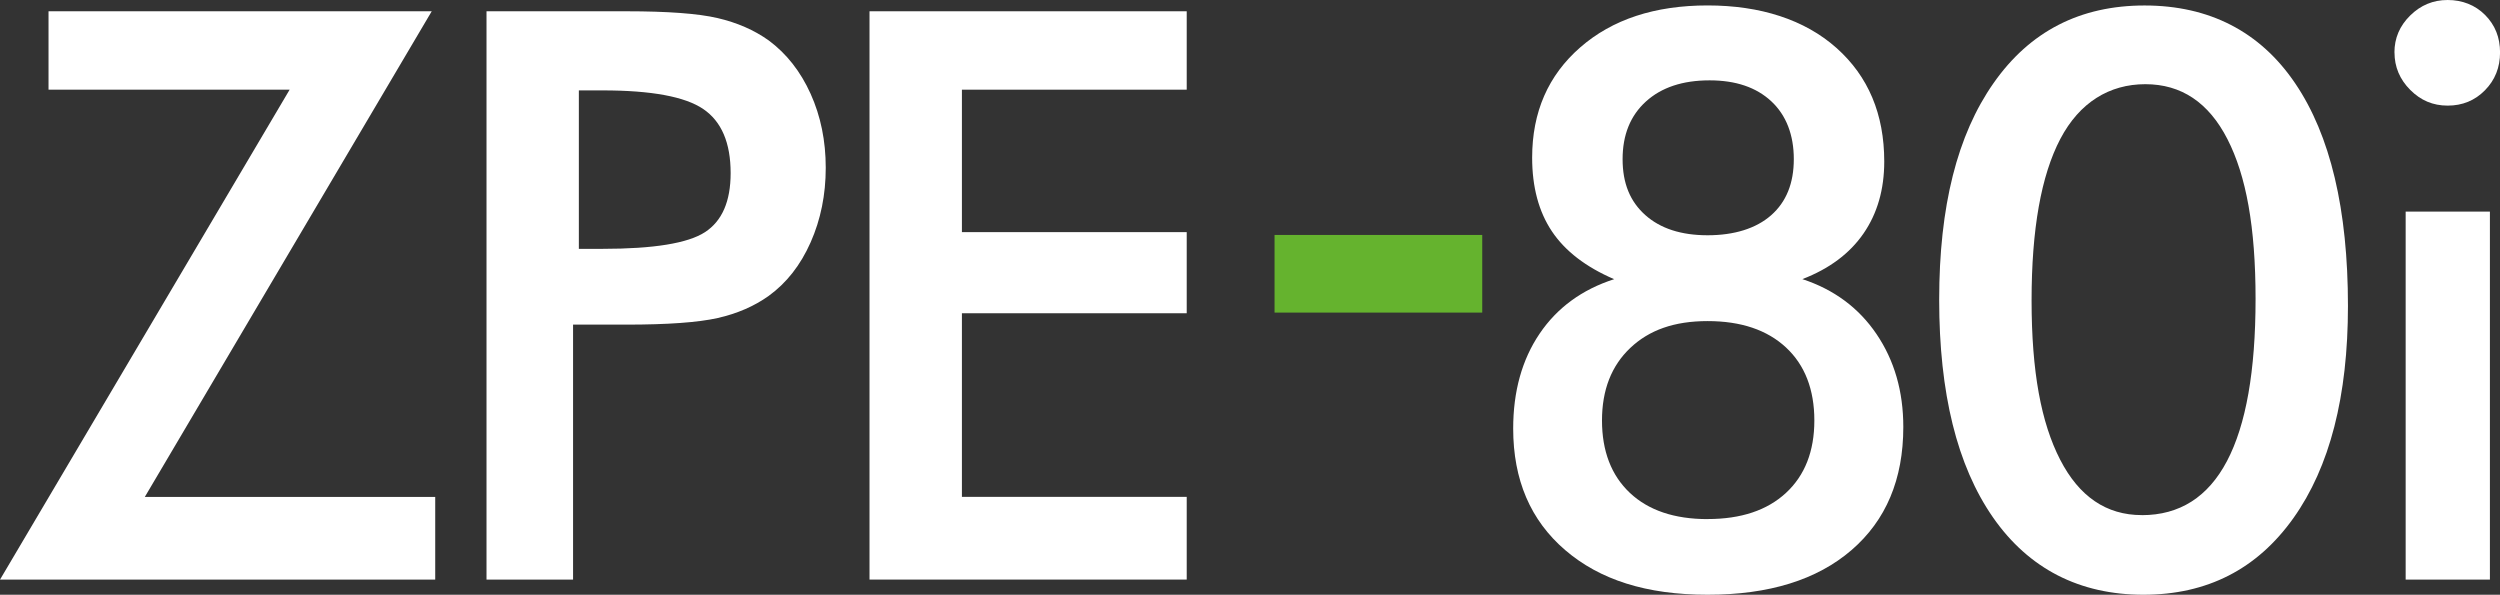 <?xml version="1.0" encoding="UTF-8"?><svg id="Capa_2" xmlns="http://www.w3.org/2000/svg" viewBox="0 0 487.86 116.06"><rect x="0" y="0" width="487.86" height="116.06" fill="#333333" stroke="none"/><defs><style>.cls-1{fill:#fff;}.cls-1,.cls-2{stroke-width:0px;}.cls-2{fill:#65b32e;}</style></defs><g id="Capa_1-2"><path class="cls-1" d="M0,113.11L56.52,17.5H9.47V2.2h74.78L28.26,96.97h56.67v16.14H0Z"/><path class="cls-1" d="M111.83,63.34v49.77h-16.89V2.2h27.27c8.08,0,14.03.44,17.84,1.33s7.13,2.34,9.96,4.36c3.48,2.58,6.21,6.05,8.18,10.42s2.95,9.18,2.95,14.43-.98,10.1-2.95,14.55-4.7,7.93-8.18,10.45c-2.83,2.02-6.15,3.46-9.96,4.32s-9.76,1.29-17.84,1.29h-10.38ZM112.96,48.56h4.62c10,0,16.67-1.09,20-3.26s5-6.01,5-11.52c0-5.91-1.78-10.08-5.34-12.5-3.56-2.42-10.11-3.64-19.66-3.64h-4.62v30.91Z"/><path class="cls-1" d="M169.68,113.11V2.2h61.9v15.3h-43.87v27.8h43.87v15.83h-43.87v35.83h43.87v16.14h-61.9Z"/><path class="cls-2" d="M248.72,45.85h40.53v15.15h-40.53v-15.15Z"/><path class="cls-1" d="M314.97,54.47c-5.51-2.37-9.55-5.48-12.12-9.32s-3.86-8.64-3.86-14.39c0-8.89,3.13-16.06,9.39-21.52s14.55-8.18,24.85-8.18,18.94,2.77,25.15,8.3c6.21,5.53,9.32,12.92,9.32,22.16,0,5.45-1.35,10.14-4.05,14.05s-6.68,6.88-11.93,8.9c6.16,2.02,10.99,5.59,14.47,10.72,3.48,5.13,5.23,11.17,5.23,18.14,0,10.2-3.37,18.21-10.11,24.02-6.74,5.81-16.1,8.71-28.07,8.71s-21.04-2.91-27.8-8.71c-6.77-5.81-10.15-13.71-10.15-23.71,0-7.27,1.72-13.45,5.15-18.52s8.28-8.62,14.55-10.64ZM333.23,101.29c6.52,0,11.62-1.7,15.3-5.11s5.53-8.12,5.53-14.13-1.84-10.81-5.53-14.24-8.79-5.15-15.3-5.15-11.39,1.74-15.08,5.23-5.53,8.21-5.53,14.17,1.82,10.72,5.45,14.13,8.69,5.11,15.15,5.11ZM333.61,15.68c-5.25,0-9.39,1.38-12.42,4.13s-4.55,6.5-4.55,11.25,1.48,8.28,4.43,10.91,7.01,3.94,12.16,3.94,9.43-1.3,12.39-3.9,4.43-6.25,4.43-10.95-1.46-8.56-4.39-11.29c-2.93-2.73-6.94-4.09-12.05-4.09Z"/><path class="cls-1" d="M458.19,59.7c0,17.63-3.55,31.43-10.64,41.4-7.1,9.98-16.86,14.96-29.28,14.96s-22.36-5.04-29.36-15.11c-7-10.08-10.49-24.23-10.49-42.46s3.53-32.17,10.61-42.27c7.07-10.1,16.89-15.15,29.47-15.15s22.53,5.06,29.39,15.19c6.87,10.13,10.3,24.61,10.3,43.45ZM417.96,100.53c7.37,0,12.92-3.52,16.63-10.57s5.57-17.59,5.57-31.63-1.83-24.03-5.49-31.18c-3.66-7.15-9-10.72-16.02-10.72s-12.85,3.56-16.59,10.68c-3.74,7.12-5.61,17.63-5.61,31.52s1.86,23.84,5.57,31.06,9.03,10.83,15.95,10.83Z"/><path class="cls-1" d="M467.26,10.23c0-2.78,1.02-5.18,3.07-7.2s4.48-3.03,7.31-3.03,5.37.97,7.31,2.92,2.92,4.38,2.92,7.31-.98,5.39-2.95,7.39-4.39,2.99-7.27,2.99-5.27-1.02-7.31-3.07-3.07-4.48-3.07-7.31ZM469.45,113.11V41.29h16.44v71.82h-16.44Z"/></g></svg>
